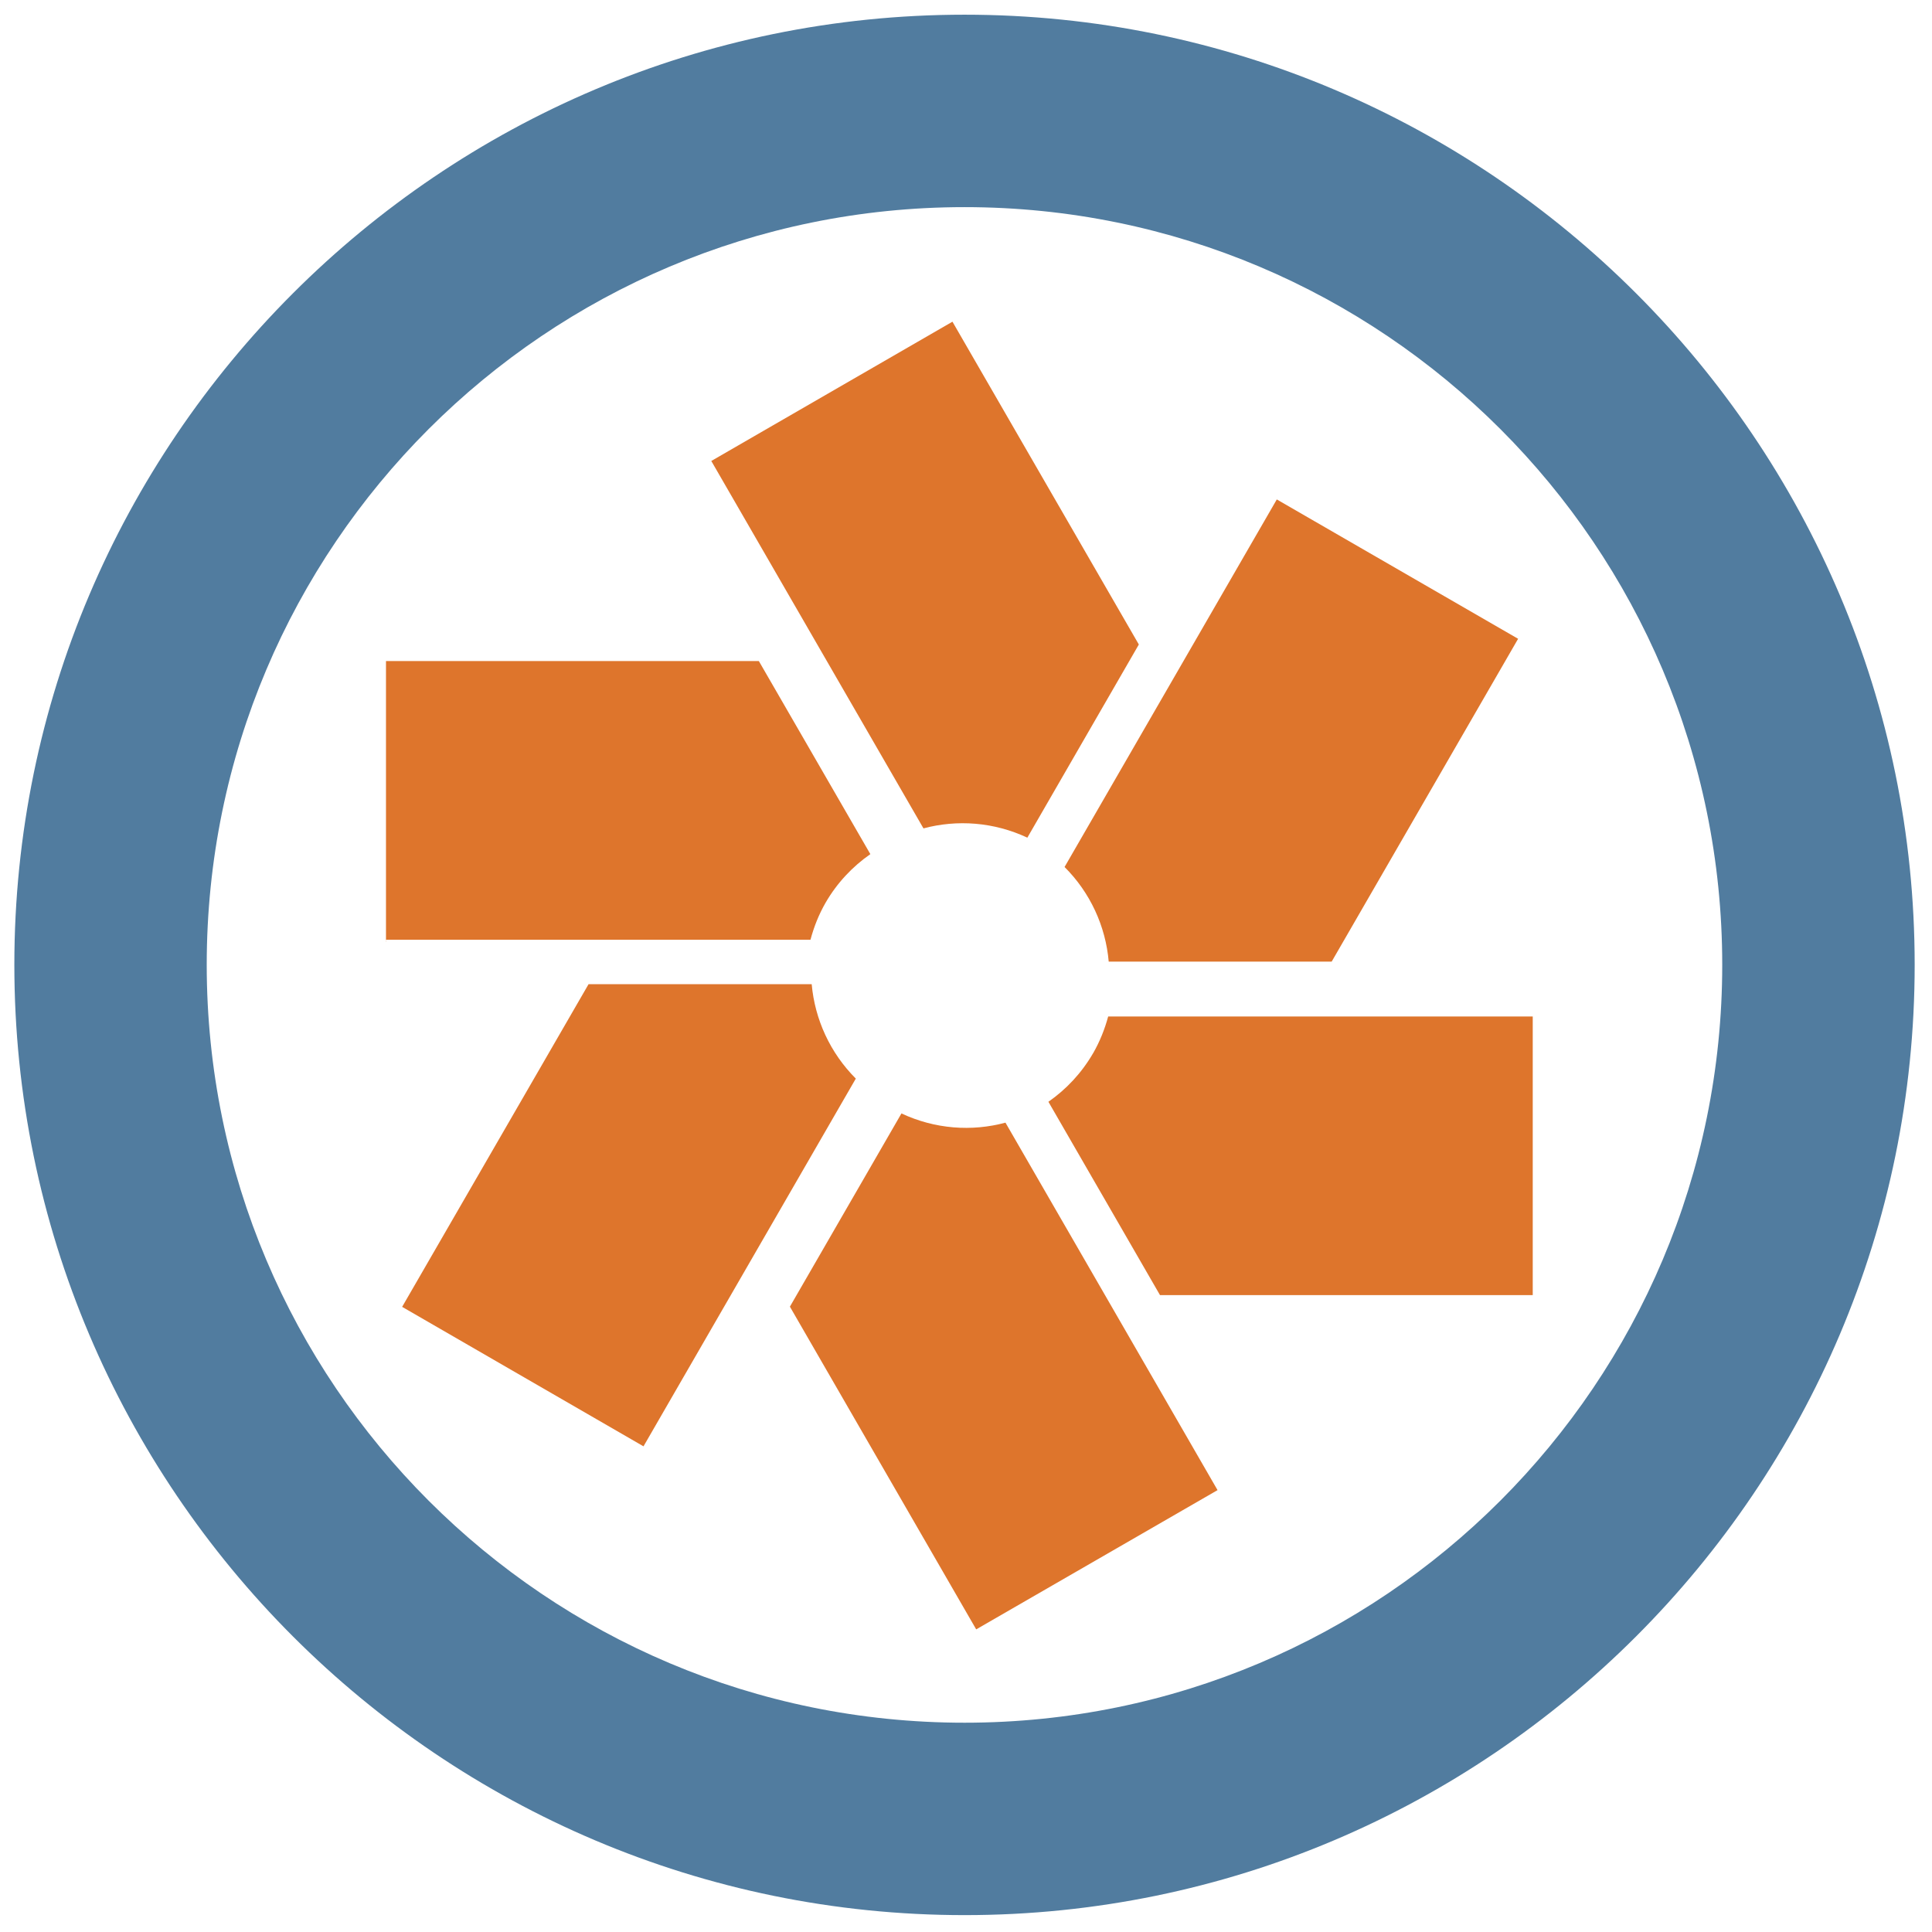 <svg width="61" height="61" viewBox="0 0 61 61" fill="none" xmlns="http://www.w3.org/2000/svg">
<path fill-rule="evenodd" clip-rule="evenodd" d="M22.459 14.556L29.157 26.155C30.221 25.871 31.38 25.953 32.437 26.448L35.957 20.349L30.072 10.157L22.39 14.594L22.459 14.556Z" fill="#DE752C"/>
<path fill-rule="evenodd" clip-rule="evenodd" d="M12.19 29.67H25.59C25.697 29.269 25.851 28.876 26.067 28.501C26.431 27.872 26.919 27.359 27.48 26.968L23.959 20.871H12.187V29.744H12.19V29.67Z" fill="#DE752C"/>
<path fill-rule="evenodd" clip-rule="evenodd" d="M34.512 33.255C34.146 33.886 33.66 34.398 33.102 34.787L36.625 40.891H48.394V32.094H34.989C34.882 32.491 34.727 32.882 34.513 33.255" fill="#DE752C"/>
<path fill-rule="evenodd" clip-rule="evenodd" d="M33.612 27.374C34.425 28.185 34.909 29.248 35.006 30.361H42.046L47.932 20.169L40.313 15.769L33.612 27.374Z" fill="#DE752C"/>
<path fill-rule="evenodd" clip-rule="evenodd" d="M20.318 45.665L27.021 34.055C26.211 33.245 25.727 32.184 25.628 31.074H18.583L12.697 41.262L20.38 45.702L20.318 45.665Z" fill="#DE752C"/>
<path fill-rule="evenodd" clip-rule="evenodd" d="M38.442 47.048L31.746 35.446C30.682 35.733 29.52 35.651 28.462 35.155L24.94 41.256L30.822 51.445L38.507 47.011L38.442 47.048Z" fill="#DE752C"/>
<path fill-rule="evenodd" clip-rule="evenodd" d="M30.455 0.464C13.911 0.464 0.453 13.922 0.453 30.461C0.453 47.006 13.911 60.467 30.455 60.467C46.995 60.467 60.453 47.006 60.453 30.461C60.453 13.922 46.995 0.464 30.454 0.464L30.455 0.464ZM30.455 6.54C43.666 6.54 54.377 17.248 54.377 30.461C54.377 43.679 43.666 54.392 30.454 54.392C17.239 54.392 6.527 43.679 6.527 30.461C6.527 17.248 17.239 6.54 30.453 6.54H30.455Z" fill="#517C9F"/>
</svg>
